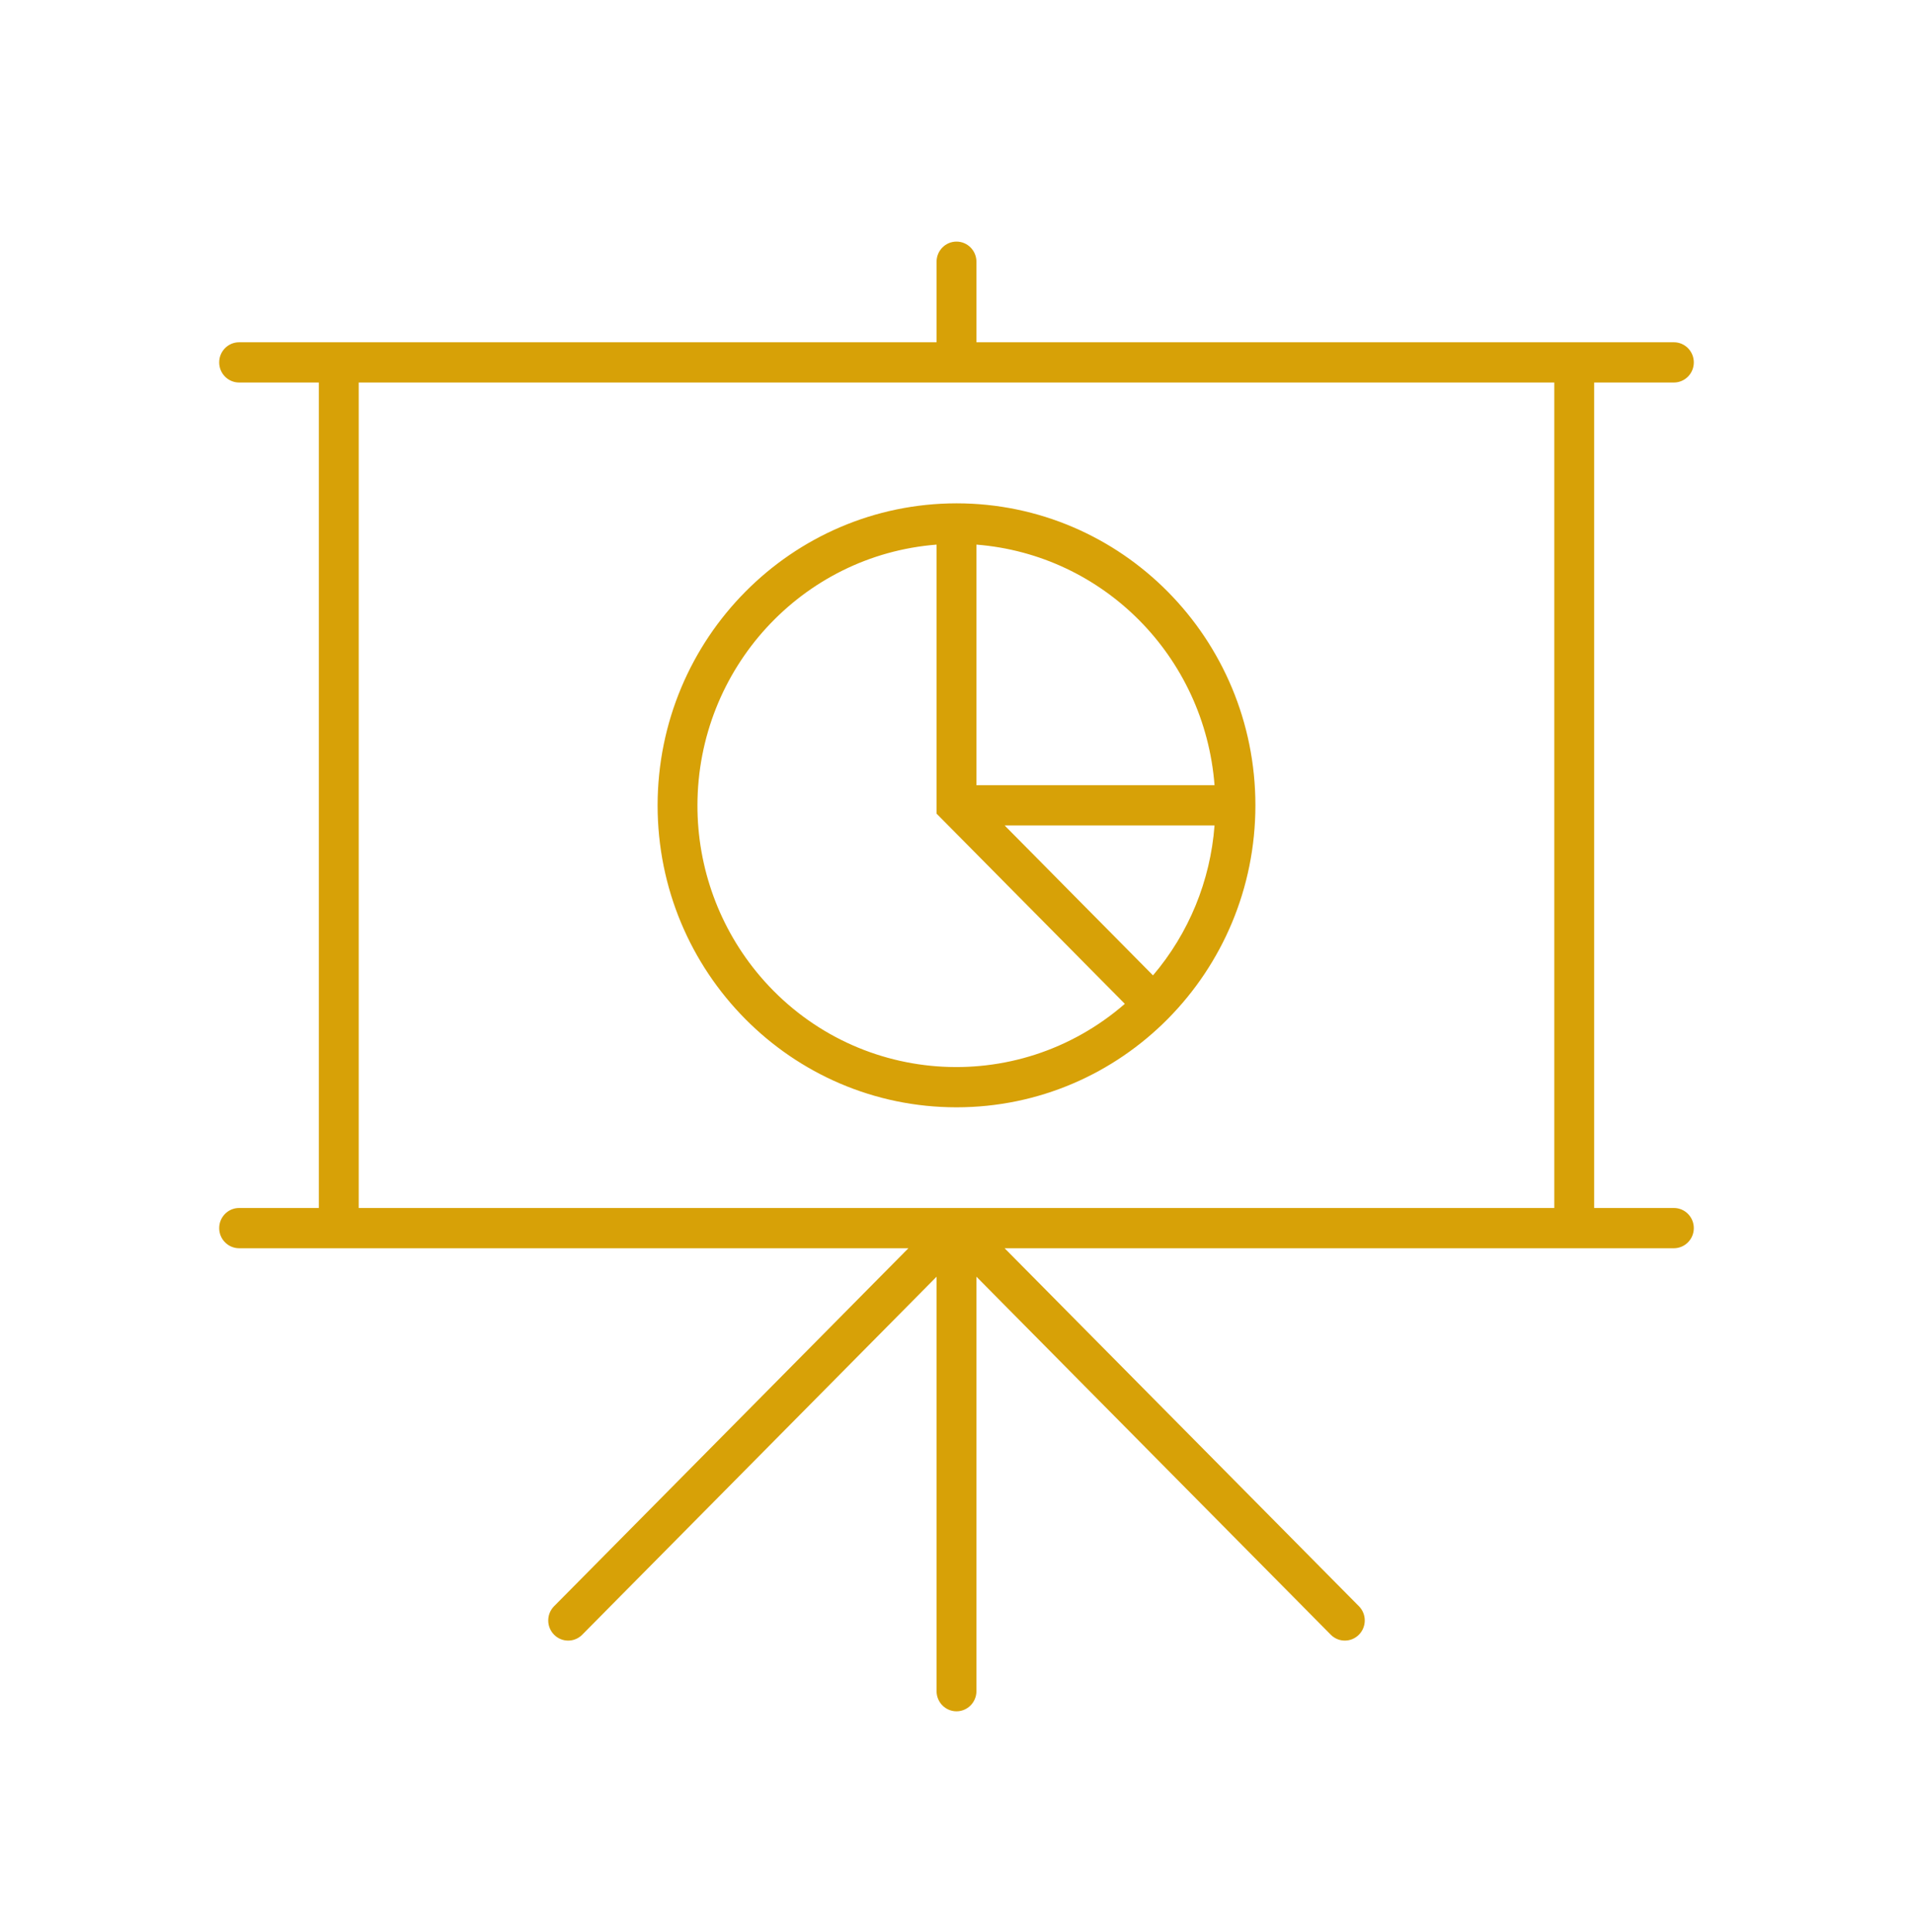 <svg width="105" height="106" xmlns="http://www.w3.org/2000/svg" xmlns:xlink="http://www.w3.org/1999/xlink" overflow="hidden"><defs><clipPath id="clip0"><rect x="981" y="2785" width="105" height="106"/></clipPath></defs><g clip-path="url(#clip0)" transform="translate(-981 -2785)"><path d="M91.875 20.781C92.479 20.781 92.969 20.292 92.969 19.688 92.969 19.083 92.479 18.594 91.875 18.594L53.594 18.594 53.594 14.219C53.594 13.615 53.104 13.125 52.5 13.125 51.896 13.125 51.406 13.615 51.406 14.219L51.406 18.594 13.125 18.594C12.521 18.594 12.031 19.083 12.031 19.688 12.031 20.292 12.521 20.781 13.125 20.781L17.5 20.781 17.5 65.625 13.125 65.625C12.521 65.625 12.031 66.115 12.031 66.719 12.031 67.323 12.521 67.812 13.125 67.812L49.86 67.812 30.399 87.274C29.979 87.708 29.991 88.4 30.425 88.82 30.849 89.23 31.521 89.23 31.945 88.82L51.406 69.359 51.406 91.875C51.406 92.479 51.896 92.969 52.5 92.969 53.104 92.969 53.594 92.479 53.594 91.875L53.594 69.359 73.055 88.82C73.489 89.24 74.182 89.228 74.601 88.793 75.011 88.369 75.011 87.697 74.601 87.274L55.14 67.812 91.875 67.812C92.479 67.812 92.969 67.323 92.969 66.719 92.969 66.115 92.479 65.625 91.875 65.625L87.5 65.625 87.5 20.781ZM85.312 65.625 19.688 65.625 19.688 20.781 85.312 20.781Z" fill="#D7A107" transform="matrix(1 0 0 1.01 981 2785)"/><path d="M36.094 43.75C36.094 52.811 43.439 60.156 52.5 60.156 61.561 60.156 68.906 52.811 68.906 43.75 68.906 34.689 61.561 27.344 52.5 27.344 43.443 27.354 36.104 34.693 36.094 43.75ZM55.167 44.844 66.663 44.844C66.435 47.85 65.251 50.704 63.285 52.989L55.159 44.862C55.149 44.852 55.152 44.844 55.167 44.844ZM38.281 43.75C38.293 36.328 44.007 30.162 51.406 29.587L51.406 44.203 61.739 54.535C55.793 59.649 46.828 58.974 41.715 53.029 39.495 50.448 38.276 47.154 38.281 43.75ZM66.663 42.656 53.594 42.656 53.594 29.587C60.574 30.132 66.118 35.676 66.663 42.656Z" fill="#D7A107" transform="matrix(1 0 0 1.01 981 2785)"/></g></svg>